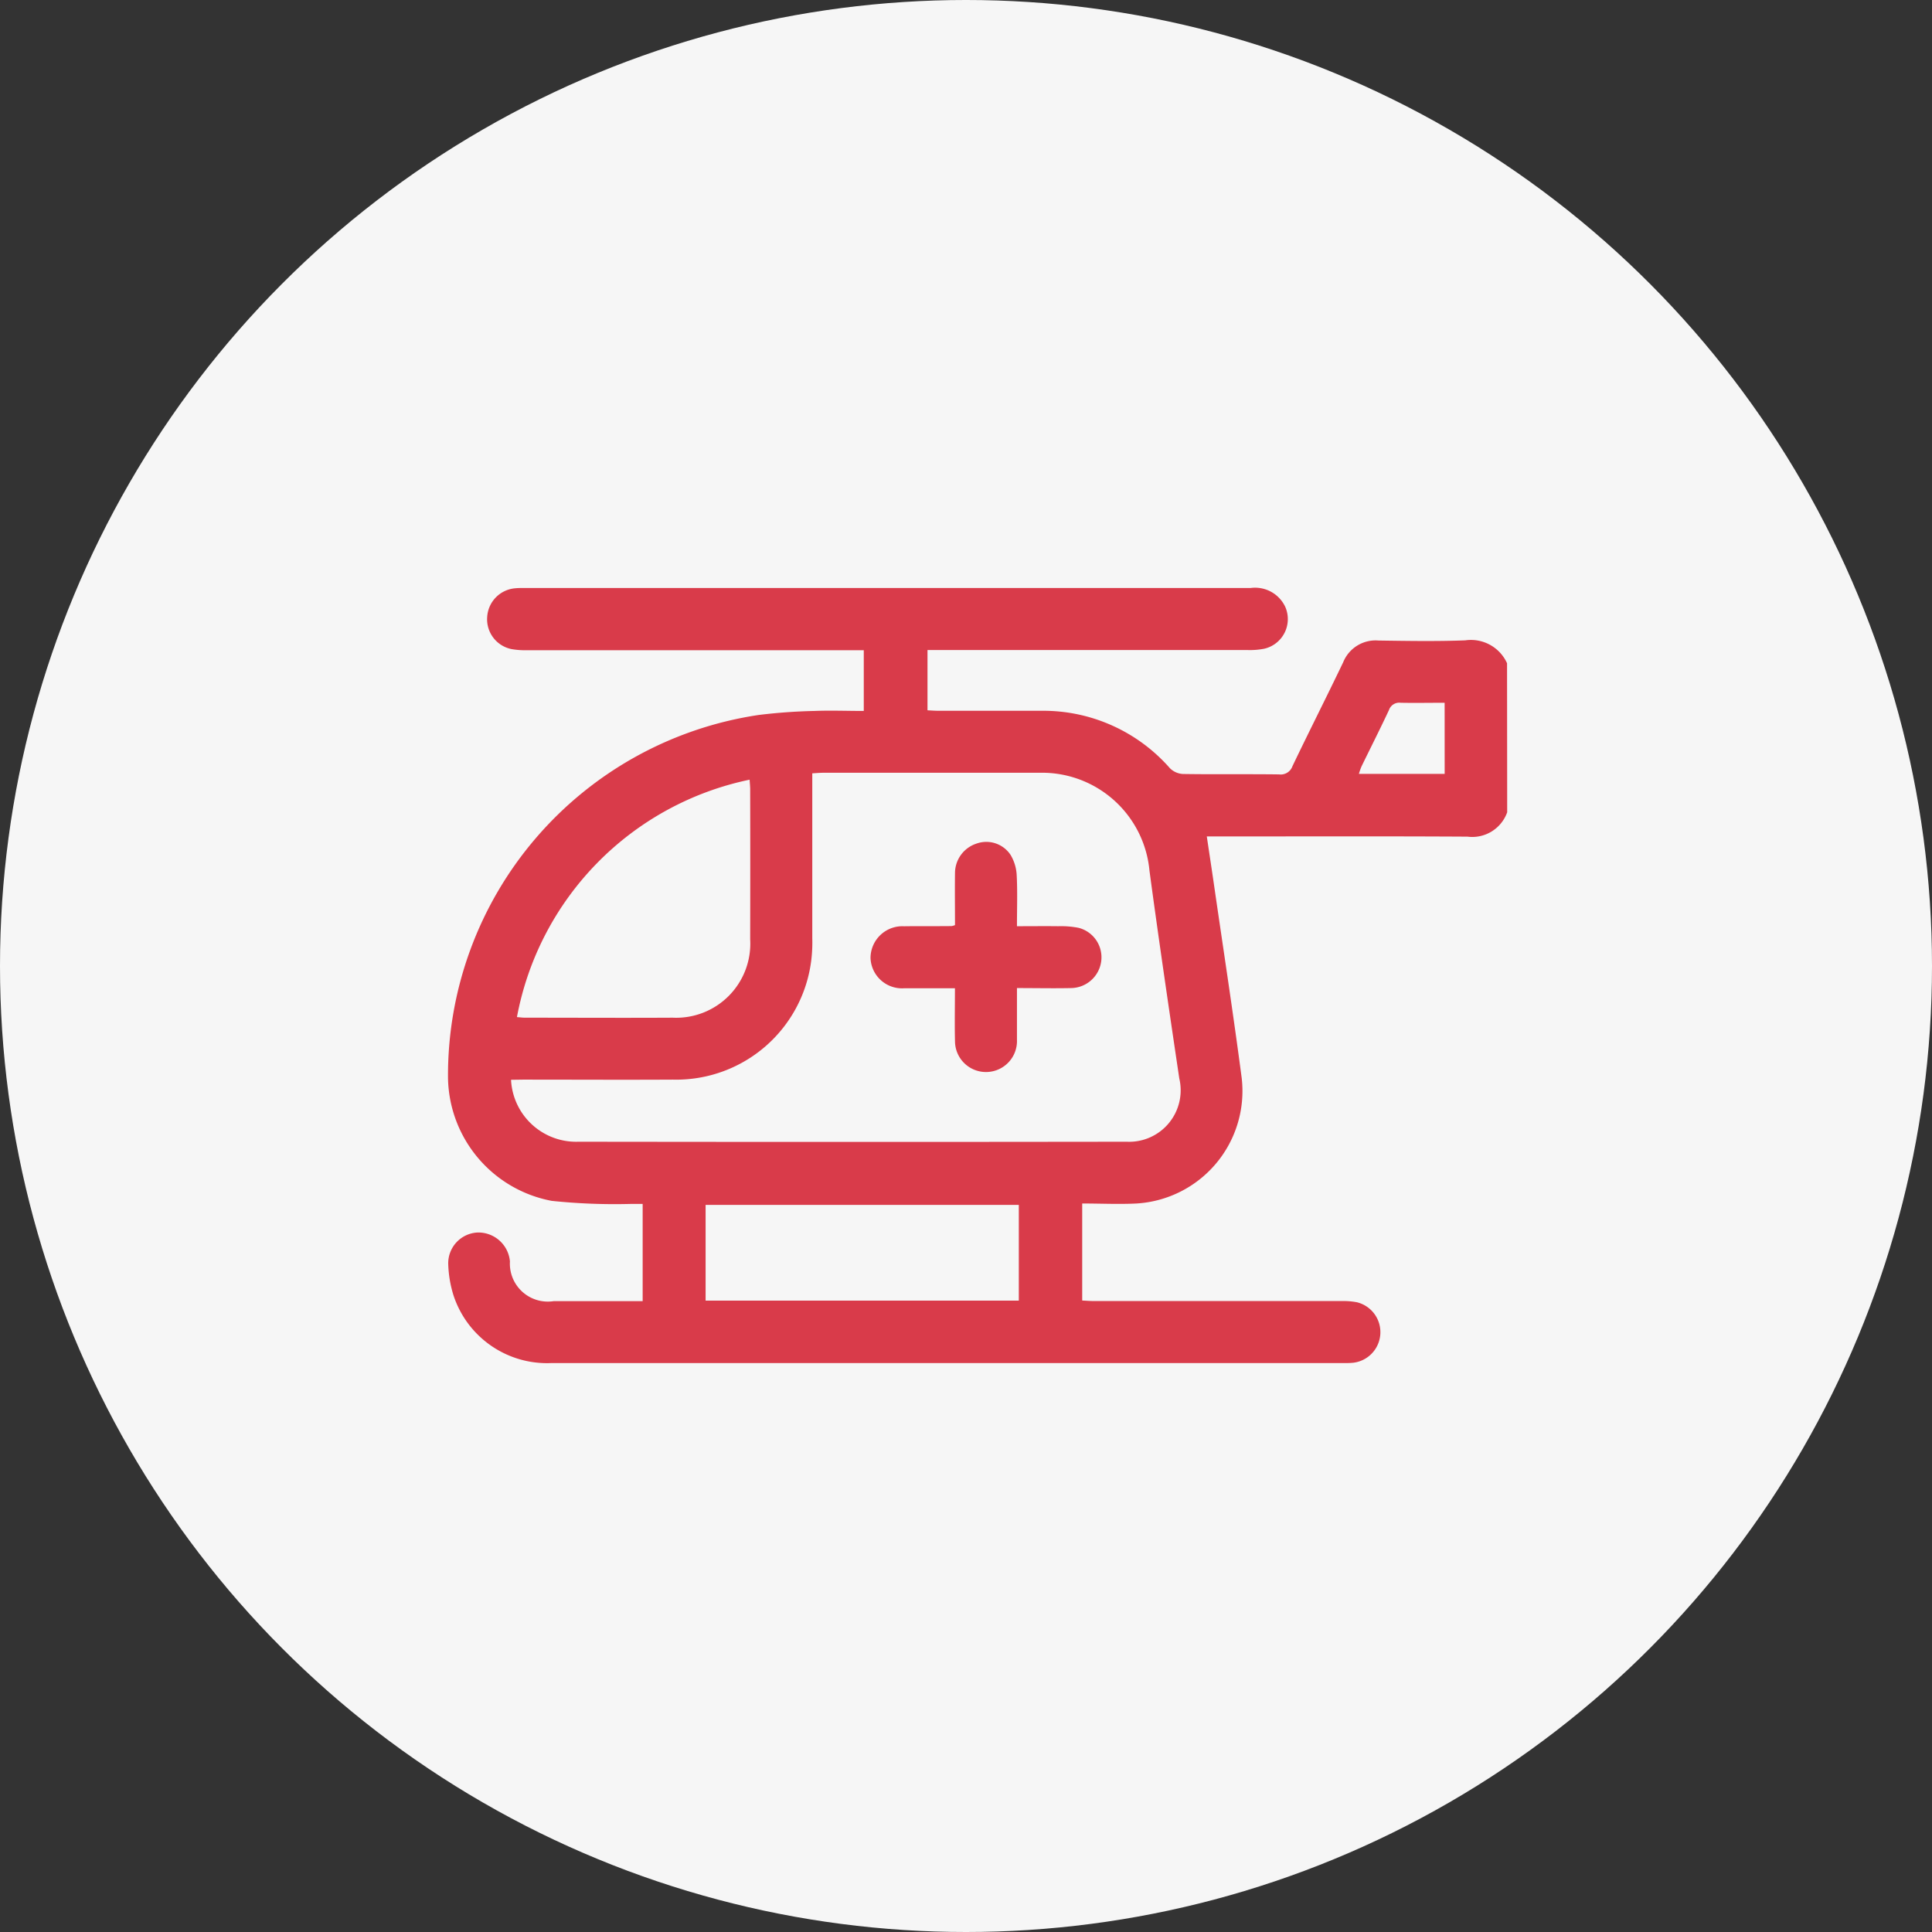 <svg xmlns="http://www.w3.org/2000/svg" width="69" height="69" viewBox="0 0 69 69">
  <rect x="0" y="0" width="69" height="69" fill="#333333" stroke="none"/>
  <g id="Group_20680" data-name="Group 20680" transform="translate(-2429 -2761)">
    <circle id="Ellipse_1507" data-name="Ellipse 1507" cx="34.5" cy="34.5" r="34.5" transform="translate(2429 2761)" fill="#f6f6f6"/>
    <g id="Group_20679" data-name="Group 20679" transform="translate(2445 2782.01)">
      <path id="Path_28369" data-name="Path 28369" d="M37.828,8a1.324,1.324,0,0,1-1.42.87c-2.943-.017-5.886-.007-8.829-.007H27.1c.094.63.184,1.219.269,1.809.33,2.277.68,4.55.979,6.831a4.025,4.025,0,0,1-3.759,4.469c-.636.032-1.274,0-1.939,0v3.465c.148.007.29.019.432.019q4.415,0,8.829,0a2.623,2.623,0,0,1,.55.043,1.1,1.1,0,0,1-.133,2.161,2.938,2.938,0,0,1-.3.011q-14.168,0-28.334,0a3.516,3.516,0,0,1-3.5-2.426,4.14,4.14,0,0,1-.186-1.121,1.1,1.1,0,0,1,1.054-1.116A1.132,1.132,0,0,1,2.212,24.04a1.355,1.355,0,0,0,1.559,1.42c1.044,0,2.089,0,3.181,0V21.988c-.165,0-.307,0-.448,0a21.594,21.594,0,0,1-2.8-.11A4.543,4.543,0,0,1,0,17.47,13.015,13.015,0,0,1,11.1,4.524a19.876,19.876,0,0,1,1.986-.143c.576-.023,1.154,0,1.763,0V2.212h-.456q-5.782,0-11.562,0a2.851,2.851,0,0,1-.551-.038A1.086,1.086,0,0,1,1.4,1.019,1.093,1.093,0,0,1,2.4,0c.11-.011.221-.01.332-.01q12.967,0,25.933,0A1.19,1.19,0,0,1,29.9.659a1.086,1.086,0,0,1-.749,1.5,2.7,2.7,0,0,1-.586.047q-5.5,0-11.008,0h-.432V4.358c.129.006.259.017.389.017,1.232,0,2.463,0,3.694,0a6.013,6.013,0,0,1,4.574,2.05.709.709,0,0,0,.464.207c1.145.018,2.29,0,3.435.015a.444.444,0,0,0,.478-.293c.594-1.242,1.218-2.471,1.812-3.712a1.247,1.247,0,0,1,1.258-.776c1.034.015,2.07.033,3.1-.006a1.415,1.415,0,0,1,1.494.817ZM2.251,17.554a2.33,2.33,0,0,0,2.411,2.212q9.789.013,19.578,0a1.839,1.839,0,0,0,1.877-2.262c-.367-2.47-.731-4.94-1.064-7.415a3.854,3.854,0,0,0-3.935-3.5q-3.86,0-7.721,0c-.119,0-.238.012-.387.02v.423q0,2.733,0,5.467a5.276,5.276,0,0,1-.039.81,4.859,4.859,0,0,1-4.934,4.239c-1.786.01-3.571,0-5.356,0Zm.211-2.239c.1.007.192.021.288.021,1.759,0,3.518.01,5.276,0a2.647,2.647,0,0,0,2.766-2.8q.006-2.675,0-5.35c0-.115-.013-.23-.02-.35A10.66,10.66,0,0,0,2.462,15.316Zm17.924,6.707H9.2V25.44H20.386ZM35.594,4.089c-.543,0-1.057.01-1.569,0a.387.387,0,0,0-.419.26c-.317.677-.655,1.344-.983,2.018a2.381,2.381,0,0,0-.091.262h3.063Z" transform="translate(0 0)" fill="#d93b4a"/>
      <path id="Path_28370" data-name="Path 28370" d="M155.891,97.126c-.632,0-1.22,0-1.807,0a1.126,1.126,0,0,1-1.208-1.08,1.138,1.138,0,0,1,1.2-1.134c.567-.008,1.133,0,1.7-.007a.7.7,0,0,0,.117-.034c0-.608-.008-1.232,0-1.855a1.112,1.112,0,0,1,.774-1.059,1.039,1.039,0,0,1,1.207.4,1.553,1.553,0,0,1,.222.72c.032.588.01,1.181.01,1.833.5,0,.986-.006,1.472,0a3.266,3.266,0,0,1,.73.058,1.086,1.086,0,0,1,.81,1.168,1.1,1.1,0,0,1-1.071.983c-.627.014-1.255,0-1.941,0,0,.628,0,1.237,0,1.847a1.107,1.107,0,1,1-2.213.059C155.878,98.416,155.891,97.8,155.891,97.126Z" transform="translate(-137.786 -82.841)" fill="#d93b4a"/>
    </g>
  </g>
</svg>
